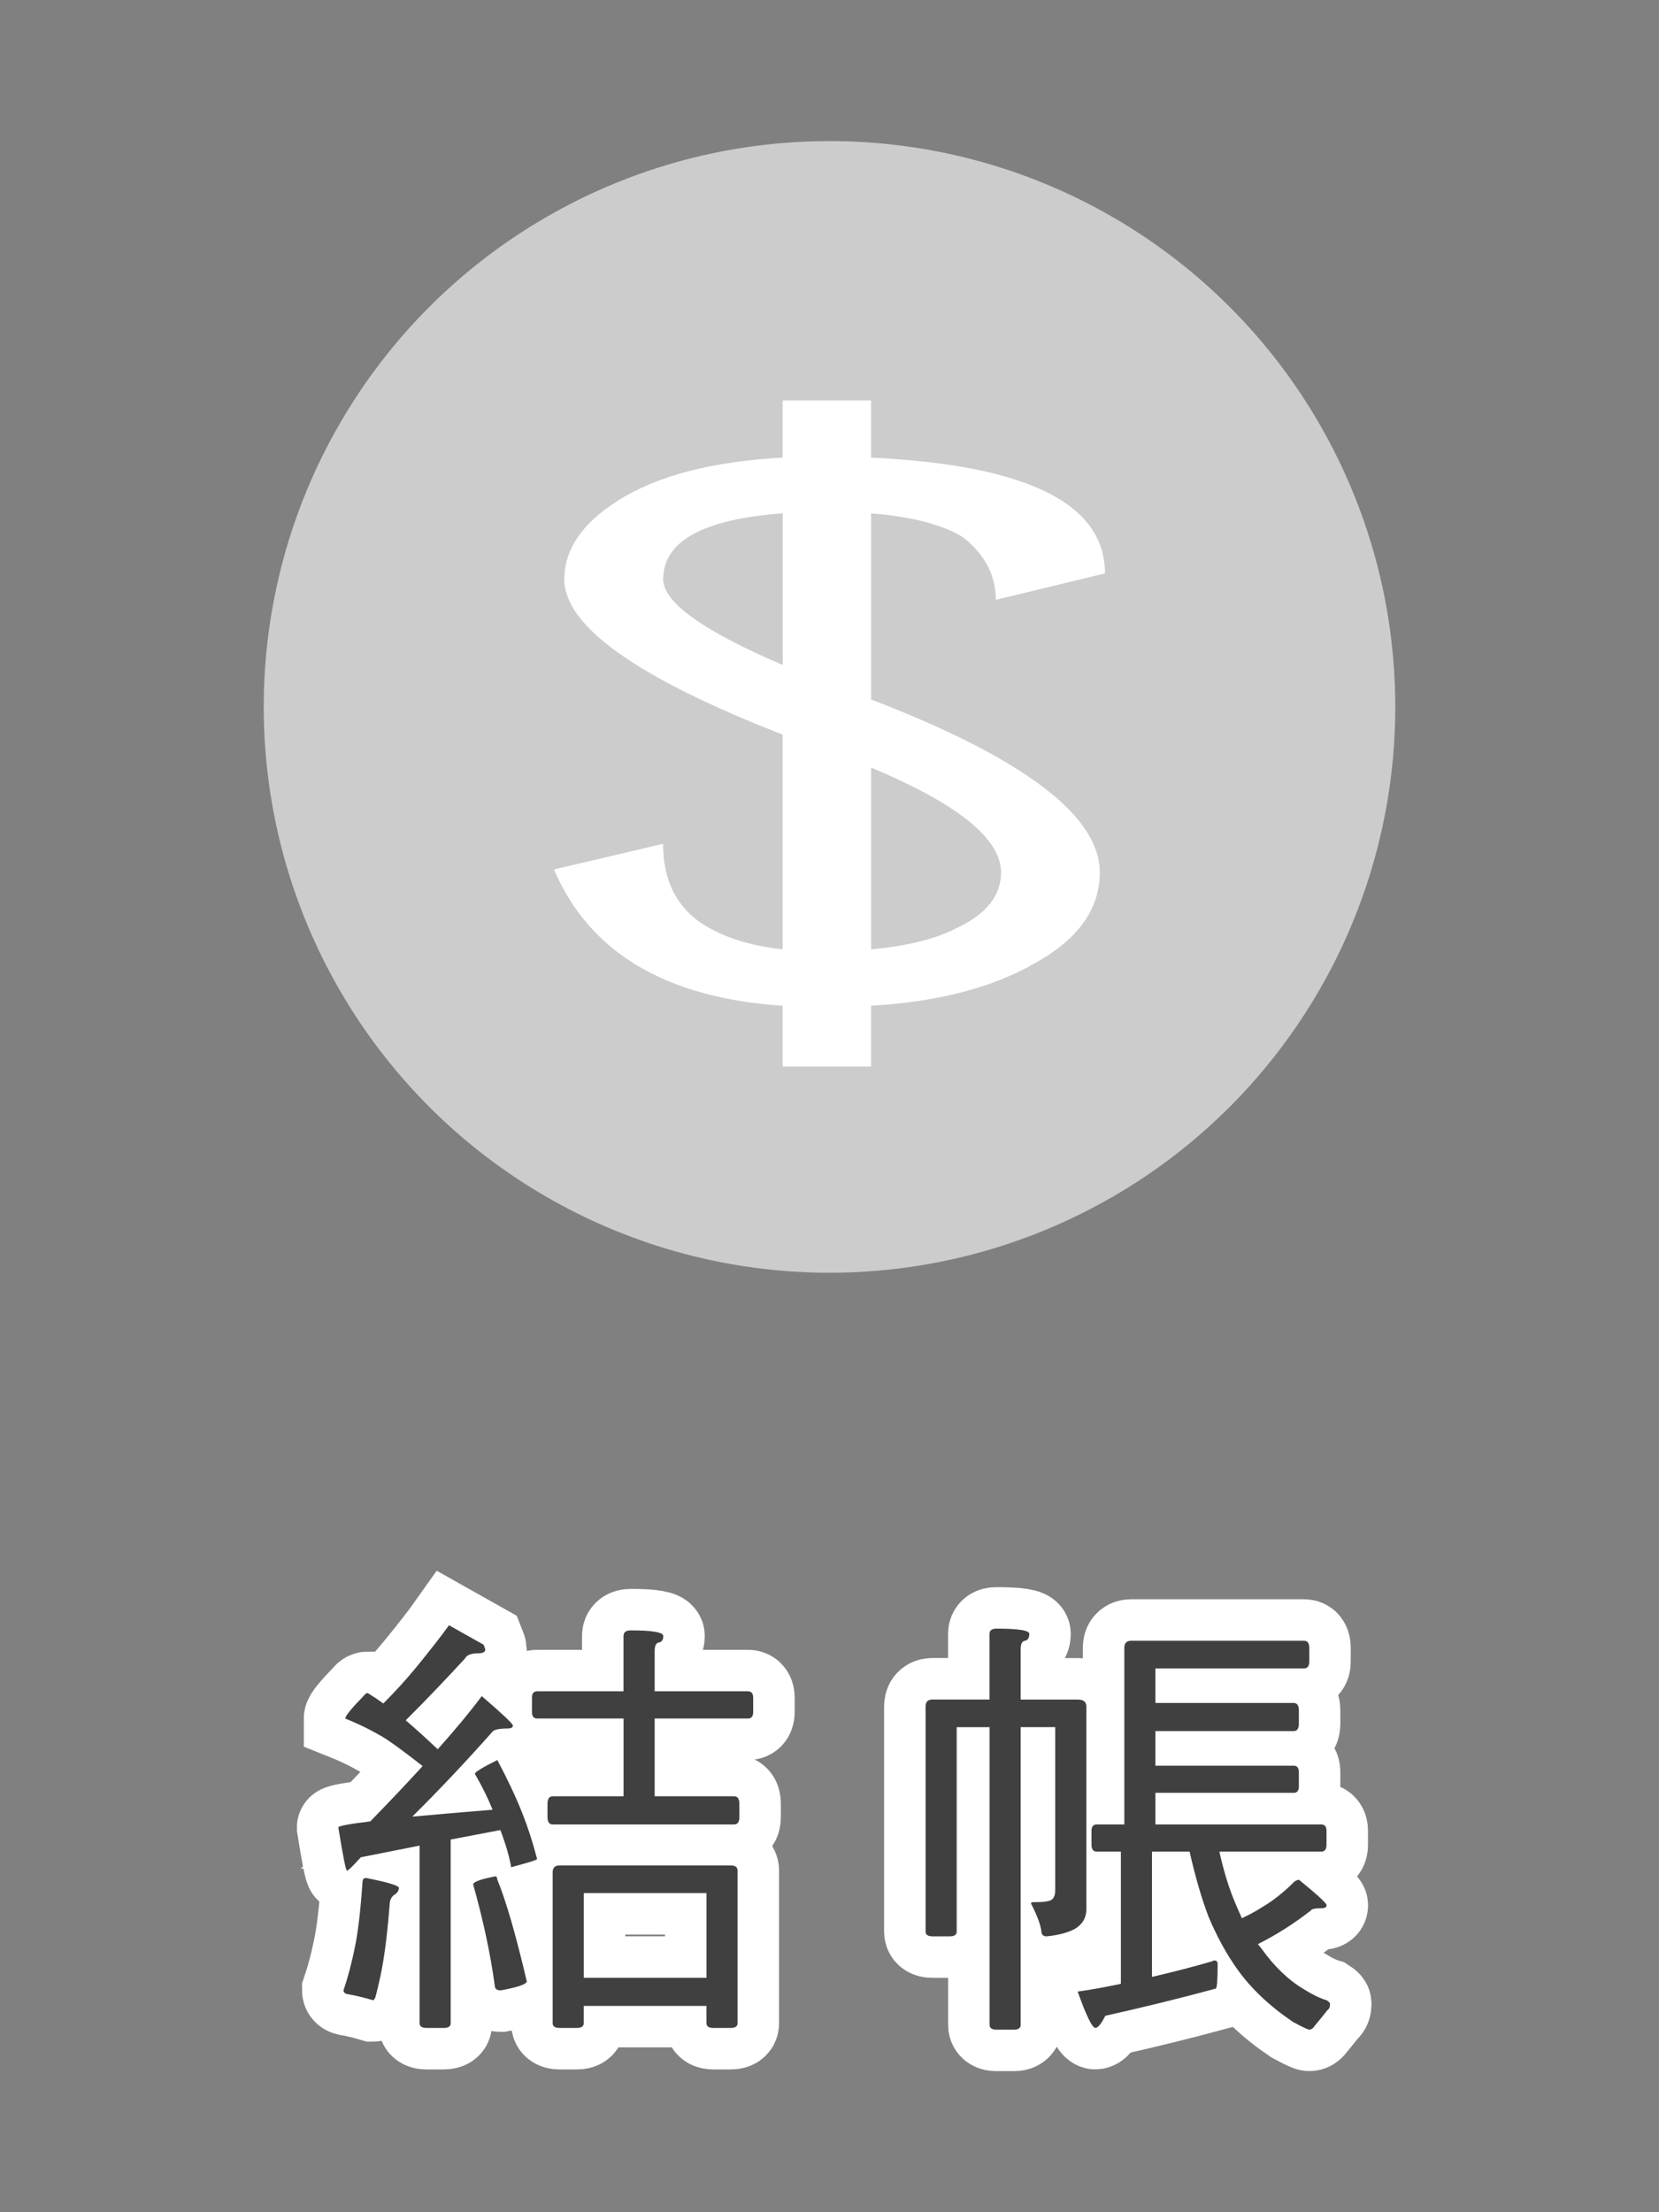 <?xml version="1.0" encoding="utf-8"?>
<!-- Generator: Adobe Illustrator 15.0.0, SVG Export Plug-In . SVG Version: 6.00 Build 0)  -->
<!DOCTYPE svg PUBLIC "-//W3C//DTD SVG 1.1//EN" "http://www.w3.org/Graphics/SVG/1.1/DTD/svg11.dtd">
<svg version="1.1" id="Capa_1" xmlns="http://www.w3.org/2000/svg" xmlns:xlink="http://www.w3.org/1999/xlink" x="0px" y="0px"
	 width="60px" height="80px" viewBox="0 0 60 80" enable-background="new 0 0 60 80" xml:space="preserve">
<rect x="0" y="0" width="60" height="80" fill="#808080" stroke="none"/>
<g>
	<circle fill="#CCCCCC" cx="30" cy="25.564" r="20.462"/>
	<g>
		<path fill="#404040" stroke="#FFFFFF" stroke-width="3" stroke-miterlimit="10" d="M16.238,58.773l1.25,0.703
			c0.041,0.104,0.063,0.16,0.063,0.172c0,0.094-0.088,0.141-0.266,0.141c-0.25,0-0.406,0.063-0.469,0.188
			c-0.75,0.813-1.463,1.559-2.142,2.234c0.375,0.322,0.761,0.672,1.156,1.047c0.635-0.707,1.167-1.35,1.594-1.922
			c0.75,0.646,1.125,1,1.125,1.063c0,0.074-0.067,0.109-0.202,0.109c-0.281,0-0.459,0.035-0.531,0.109
			c-0.979,1.104-1.948,2.129-2.906,3.078c0.792-0.074,1.76-0.156,2.906-0.25c-0.178-0.438-0.392-0.871-0.642-1.297
			c0-0.064,0.271-0.23,0.813-0.5c0.365,0.688,0.662,1.316,0.891,1.891c0.208,0.521,0.391,1.082,0.547,1.688
			c0,0.031-0.313,0.131-0.938,0.297c-0.063-0.375-0.193-0.822-0.391-1.344L16.3,66.523v6.641c0,0.115-0.083,0.172-0.25,0.172h-0.625
			c-0.167,0-0.25-0.057-0.25-0.172v-6.422l-2.125,0.422c-0.292,0.324-0.458,0.484-0.5,0.484s-0.146-0.521-0.313-1.563
			c0-0.053,0.386-0.125,1.156-0.219c0.75-0.771,1.381-1.438,1.892-2c-0.573-0.449-1.017-0.775-1.328-0.984
			c-0.458-0.281-0.948-0.525-1.47-0.734c0-0.094,0.225-0.369,0.673-0.828c0.042-0.063,0.088-0.094,0.141-0.094
			c0.188,0.115,0.375,0.24,0.563,0.375c0.427-0.426,0.813-0.85,1.156-1.266C15.581,59.648,15.988,59.127,16.238,58.773z
			 M13.238,67.912c0.791,0.156,1.188,0.277,1.188,0.359c0,0.104-0.063,0.193-0.188,0.266c-0.084,0.074-0.131,0.168-0.141,0.281
			c-0.074,0.959-0.168,1.746-0.281,2.359c-0.063,0.334-0.142,0.678-0.234,1.031c-0.031,0.082-0.063,0.125-0.094,0.125
			c-0.354-0.104-0.662-0.178-0.922-0.219c-0.094-0.021-0.142-0.066-0.142-0.141c0.156-0.459,0.292-0.969,0.406-1.531
			c0.114-0.531,0.208-1.324,0.28-2.375C13.113,67.965,13.154,67.912,13.238,67.912z M17.925,67.852c0.031,0,0.052,0.041,0.063,0.125
			c0.313,0.76,0.666,1.982,1.063,3.672c0,0.104-0.313,0.213-0.938,0.328c-0.146,0-0.219-0.059-0.219-0.172
			c-0.156-1.146-0.418-2.365-0.781-3.656C17.113,68.055,17.384,67.955,17.925,67.852z M19.425,61.162h3.125v-2
			c0-0.135,0.089-0.203,0.267-0.203c0.781,0,1.172,0.068,1.172,0.203c0,0.137-0.053,0.215-0.156,0.234
			c-0.104,0.012-0.156,0.115-0.156,0.313v1.453h3.375c0.125,0,0.188,0.078,0.188,0.234v0.516c0,0.156-0.063,0.234-0.188,0.234
			h-3.375v2.813h2.875c0.125,0,0.188,0.09,0.188,0.268v0.482c0,0.178-0.063,0.268-0.188,0.268h-6.563
			c-0.125,0-0.188-0.09-0.188-0.268v-0.482c0-0.178,0.063-0.268,0.188-0.268h2.563v-2.813h-3.125c-0.125,0-0.188-0.078-0.188-0.234
			v-0.516C19.238,61.24,19.3,61.162,19.425,61.162z M20.238,67.459h6.188c0.168,0,0.25,0.064,0.25,0.189v5.516
			c0,0.113-0.082,0.172-0.25,0.172H25.8c-0.167,0-0.25-0.059-0.25-0.172v-0.625h-4.438v0.625c0,0.113-0.082,0.172-0.25,0.172h-0.625
			c-0.166,0-0.25-0.059-0.25-0.172v-5.453C19.988,67.543,20.07,67.459,20.238,67.459z M21.113,71.523h4.438v-3.064h-4.438V71.523z"
			/>
		<path fill="#404040" stroke="#FFFFFF" stroke-width="3" stroke-miterlimit="10" d="M33.725,61.459h2.063v-2.375
			c0-0.125,0.084-0.188,0.25-0.188c0.791,0,1.188,0.063,1.188,0.188c0,0.146-0.054,0.23-0.156,0.25
			c-0.104,0.012-0.156,0.115-0.156,0.314v1.813h2.063c0.209,0,0.313,0.082,0.313,0.25v7.328c0,0.313-0.142,0.553-0.422,0.719
			c-0.261,0.137-0.601,0.225-1.017,0.266c-0.115,0-0.178-0.057-0.188-0.172c-0.021-0.229-0.146-0.566-0.375-1.016
			c0-0.031,0.021-0.047,0.063-0.047c0.385,0,0.615-0.031,0.688-0.094c0.084-0.063,0.125-0.178,0.125-0.344v-5.893h-1.25v10.768
			c0,0.113-0.084,0.172-0.25,0.172H36.04c-0.166,0-0.25-0.059-0.25-0.172V62.459H34.6v7.393c0,0.113-0.084,0.172-0.25,0.172h-0.625
			c-0.166,0-0.25-0.059-0.25-0.172v-8.143C33.475,61.543,33.559,61.459,33.725,61.459z M41.787,60.334v1.25h5
			c0.125,0,0.188,0.09,0.188,0.268v0.482c0,0.178-0.063,0.268-0.188,0.268h-5v1.25h5c0.125,0,0.188,0.078,0.188,0.232v0.518
			c0,0.156-0.063,0.232-0.188,0.232h-5v1.143h6c0.125,0,0.188,0.078,0.188,0.232v0.5c0,0.168-0.063,0.25-0.188,0.25H44.1
			c0.146,0.656,0.318,1.23,0.517,1.721c0.094,0.229,0.192,0.457,0.297,0.688c0.271-0.125,0.51-0.256,0.719-0.391
			c0.396-0.23,0.798-0.547,1.203-0.953c0.071-0.031,0.119-0.047,0.142-0.047c0.666,0.541,1,0.848,1,0.922
			c0,0.072-0.063,0.109-0.188,0.109c-0.229,0-0.354,0.025-0.375,0.076c-0.615,0.48-1.257,0.887-1.922,1.221
			c0.04,0.051,0.084,0.104,0.125,0.154c0.459,0.646,0.975,1.143,1.547,1.484c0.303,0.189,0.571,0.318,0.813,0.391
			c0.084,0.053,0.125,0.096,0.125,0.125c0,0.115-0.031,0.193-0.095,0.234c-0.166,0.209-0.321,0.402-0.469,0.578
			c-0.054,0.084-0.115,0.125-0.188,0.125c-0.053,0-0.25-0.094-0.594-0.281c-0.844-0.572-1.51-1.203-2-1.891
			c-0.396-0.551-0.744-1.188-1.047-1.906c-0.25-0.656-0.479-1.441-0.688-2.359h-1.359v4.531c0.76-0.176,1.484-0.363,2.172-0.563
			c0.031-0.021,0.057-0.031,0.078-0.031c0.084,0,0.125,0.043,0.125,0.125c0,0.543-0.021,0.84-0.063,0.891
			c-1.313,0.355-2.646,0.684-4,0.984c-0.146,0.293-0.267,0.438-0.359,0.438c-0.115,0-0.328-0.438-0.641-1.313
			c0.459-0.063,0.979-0.156,1.563-0.281v-4.781h-0.875c-0.125,0-0.188-0.082-0.188-0.25v-0.5c0-0.154,0.063-0.232,0.188-0.232h1
			v-6.393c0-0.166,0.084-0.25,0.25-0.25h6.25c0.125,0,0.188,0.084,0.188,0.25v0.5c0,0.168-0.063,0.25-0.188,0.25H41.787z"/>
	</g>
	<g>
		<path fill="#404040" d="M16.238,58.773l1.25,0.703c0.041,0.104,0.063,0.16,0.063,0.172c0,0.094-0.088,0.141-0.266,0.141
			c-0.25,0-0.406,0.063-0.469,0.188c-0.75,0.813-1.463,1.559-2.142,2.234c0.375,0.322,0.761,0.672,1.156,1.047
			c0.635-0.707,1.167-1.35,1.594-1.922c0.75,0.646,1.125,1,1.125,1.063c0,0.074-0.067,0.109-0.202,0.109
			c-0.281,0-0.459,0.035-0.531,0.109c-0.979,1.104-1.948,2.129-2.906,3.078c0.792-0.074,1.76-0.156,2.906-0.25
			c-0.178-0.438-0.392-0.871-0.642-1.297c0-0.064,0.271-0.23,0.813-0.5c0.365,0.688,0.662,1.316,0.891,1.891
			c0.208,0.521,0.391,1.082,0.547,1.688c0,0.031-0.313,0.131-0.938,0.297c-0.063-0.375-0.193-0.822-0.391-1.344L16.3,66.523v6.641
			c0,0.115-0.083,0.172-0.25,0.172h-0.625c-0.167,0-0.25-0.057-0.25-0.172v-6.422l-2.125,0.422c-0.292,0.324-0.458,0.484-0.5,0.484
			s-0.146-0.521-0.313-1.563c0-0.053,0.386-0.125,1.156-0.219c0.75-0.771,1.381-1.438,1.892-2c-0.573-0.449-1.017-0.775-1.328-0.984
			c-0.458-0.281-0.948-0.525-1.47-0.734c0-0.094,0.225-0.369,0.673-0.828c0.042-0.063,0.088-0.094,0.141-0.094
			c0.188,0.115,0.375,0.24,0.563,0.375c0.427-0.426,0.813-0.85,1.156-1.266C15.581,59.648,15.988,59.127,16.238,58.773z
			 M13.238,67.912c0.791,0.156,1.188,0.277,1.188,0.359c0,0.104-0.063,0.193-0.188,0.266c-0.084,0.074-0.131,0.168-0.141,0.281
			c-0.074,0.959-0.168,1.746-0.281,2.359c-0.063,0.334-0.142,0.678-0.234,1.031c-0.031,0.082-0.063,0.125-0.094,0.125
			c-0.354-0.104-0.662-0.178-0.922-0.219c-0.094-0.021-0.142-0.066-0.142-0.141c0.156-0.459,0.292-0.969,0.406-1.531
			c0.114-0.531,0.208-1.324,0.28-2.375C13.113,67.965,13.154,67.912,13.238,67.912z M17.925,67.852c0.031,0,0.052,0.041,0.063,0.125
			c0.313,0.76,0.666,1.982,1.063,3.672c0,0.104-0.313,0.213-0.938,0.328c-0.146,0-0.219-0.059-0.219-0.172
			c-0.156-1.146-0.418-2.365-0.781-3.656C17.113,68.055,17.384,67.955,17.925,67.852z M19.425,61.162h3.125v-2
			c0-0.135,0.089-0.203,0.267-0.203c0.781,0,1.172,0.068,1.172,0.203c0,0.137-0.053,0.215-0.156,0.234
			c-0.104,0.012-0.156,0.115-0.156,0.313v1.453h3.375c0.125,0,0.188,0.078,0.188,0.234v0.516c0,0.156-0.063,0.234-0.188,0.234
			h-3.375v2.813h2.875c0.125,0,0.188,0.09,0.188,0.268v0.482c0,0.178-0.063,0.268-0.188,0.268h-6.563
			c-0.125,0-0.188-0.09-0.188-0.268v-0.482c0-0.178,0.063-0.268,0.188-0.268h2.563v-2.813h-3.125c-0.125,0-0.188-0.078-0.188-0.234
			v-0.516C19.238,61.24,19.3,61.162,19.425,61.162z M20.238,67.459h6.188c0.168,0,0.25,0.064,0.25,0.189v5.516
			c0,0.113-0.082,0.172-0.25,0.172H25.8c-0.167,0-0.25-0.059-0.25-0.172v-0.625h-4.438v0.625c0,0.113-0.082,0.172-0.25,0.172h-0.625
			c-0.166,0-0.25-0.059-0.25-0.172v-5.453C19.988,67.543,20.07,67.459,20.238,67.459z M21.113,71.523h4.438v-3.064h-4.438V71.523z"
			/>
		<path fill="#404040" d="M33.725,61.459h2.063v-2.375c0-0.125,0.084-0.188,0.25-0.188c0.791,0,1.188,0.063,1.188,0.188
			c0,0.146-0.054,0.23-0.156,0.25c-0.104,0.012-0.156,0.115-0.156,0.314v1.813h2.063c0.209,0,0.313,0.082,0.313,0.25v7.328
			c0,0.313-0.142,0.553-0.422,0.719c-0.261,0.137-0.601,0.225-1.017,0.266c-0.115,0-0.178-0.057-0.188-0.172
			c-0.021-0.229-0.146-0.566-0.375-1.016c0-0.031,0.021-0.047,0.063-0.047c0.385,0,0.615-0.031,0.688-0.094
			c0.084-0.063,0.125-0.178,0.125-0.344v-5.893h-1.25v10.768c0,0.113-0.084,0.172-0.25,0.172H36.04c-0.166,0-0.25-0.059-0.25-0.172
			V62.459H34.6v7.393c0,0.113-0.084,0.172-0.25,0.172h-0.625c-0.166,0-0.25-0.059-0.25-0.172v-8.143
			C33.475,61.543,33.559,61.459,33.725,61.459z M41.787,60.334v1.25h5c0.125,0,0.188,0.09,0.188,0.268v0.482
			c0,0.178-0.063,0.268-0.188,0.268h-5v1.25h5c0.125,0,0.188,0.078,0.188,0.232v0.518c0,0.156-0.063,0.232-0.188,0.232h-5v1.143h6
			c0.125,0,0.188,0.078,0.188,0.232v0.5c0,0.168-0.063,0.25-0.188,0.25H44.1c0.146,0.656,0.318,1.23,0.517,1.721
			c0.094,0.229,0.192,0.457,0.297,0.688c0.271-0.125,0.51-0.256,0.719-0.391c0.396-0.23,0.798-0.547,1.203-0.953
			c0.071-0.031,0.119-0.047,0.142-0.047c0.666,0.541,1,0.848,1,0.922c0,0.072-0.063,0.109-0.188,0.109
			c-0.229,0-0.354,0.025-0.375,0.076c-0.615,0.48-1.257,0.887-1.922,1.221c0.04,0.051,0.084,0.104,0.125,0.154
			c0.459,0.646,0.975,1.143,1.547,1.484c0.303,0.189,0.571,0.318,0.813,0.391c0.084,0.053,0.125,0.096,0.125,0.125
			c0,0.115-0.031,0.193-0.095,0.234c-0.166,0.209-0.321,0.402-0.469,0.578c-0.054,0.084-0.115,0.125-0.188,0.125
			c-0.053,0-0.25-0.094-0.594-0.281c-0.844-0.572-1.51-1.203-2-1.891c-0.396-0.551-0.744-1.188-1.047-1.906
			c-0.25-0.656-0.479-1.441-0.688-2.359h-1.359v4.531c0.76-0.176,1.484-0.363,2.172-0.563c0.031-0.021,0.057-0.031,0.078-0.031
			c0.084,0,0.125,0.043,0.125,0.125c0,0.543-0.021,0.84-0.063,0.891c-1.313,0.355-2.646,0.684-4,0.984
			c-0.146,0.293-0.267,0.438-0.359,0.438c-0.115,0-0.328-0.438-0.641-1.313c0.459-0.063,0.979-0.156,1.563-0.281v-4.781h-0.875
			c-0.125,0-0.188-0.082-0.188-0.25v-0.5c0-0.154,0.063-0.232,0.188-0.232h1v-6.393c0-0.166,0.084-0.25,0.25-0.25h6.25
			c0.125,0,0.188,0.084,0.188,0.25v0.5c0,0.168-0.063,0.25-0.188,0.25H41.787z"/>
	</g>
	<g>
		<path fill="#FFFFFF" d="M31.504,18.564v6.731c5.516,2.119,8.271,4.205,8.271,6.254c0,1.324-0.783,2.421-2.351,3.285
			c-1.534,0.884-3.51,1.396-5.922,1.537v2.199h-3.196v-2.199c-4.229-0.282-6.988-1.926-8.271-4.928l3.947-0.929
			c0,1.502,0.627,2.554,1.881,3.153c0.658,0.337,1.473,0.558,2.443,0.664v-7.766c-5.264-2.049-7.896-3.922-7.896-5.617
			c0-1.078,0.642-2.023,1.927-2.836c1.41-0.902,3.398-1.422,5.969-1.563v-2.067h3.196v2.067c5.642,0.265,8.461,1.661,8.461,4.187
			l-3.948,0.955c0-0.884-0.393-1.635-1.175-2.253C34.12,18.979,33.008,18.688,31.504,18.564z M28.309,24.049v-5.486
			c-2.884,0.213-4.324,1.008-4.324,2.385C23.984,21.78,25.425,22.813,28.309,24.049z M31.504,27.759v6.571
			c1.348-0.123,2.396-0.389,3.148-0.795c1.035-0.494,1.552-1.156,1.552-1.987C36.204,30.331,34.637,29.067,31.504,27.759z"/>
	</g>
</g>
</svg>
